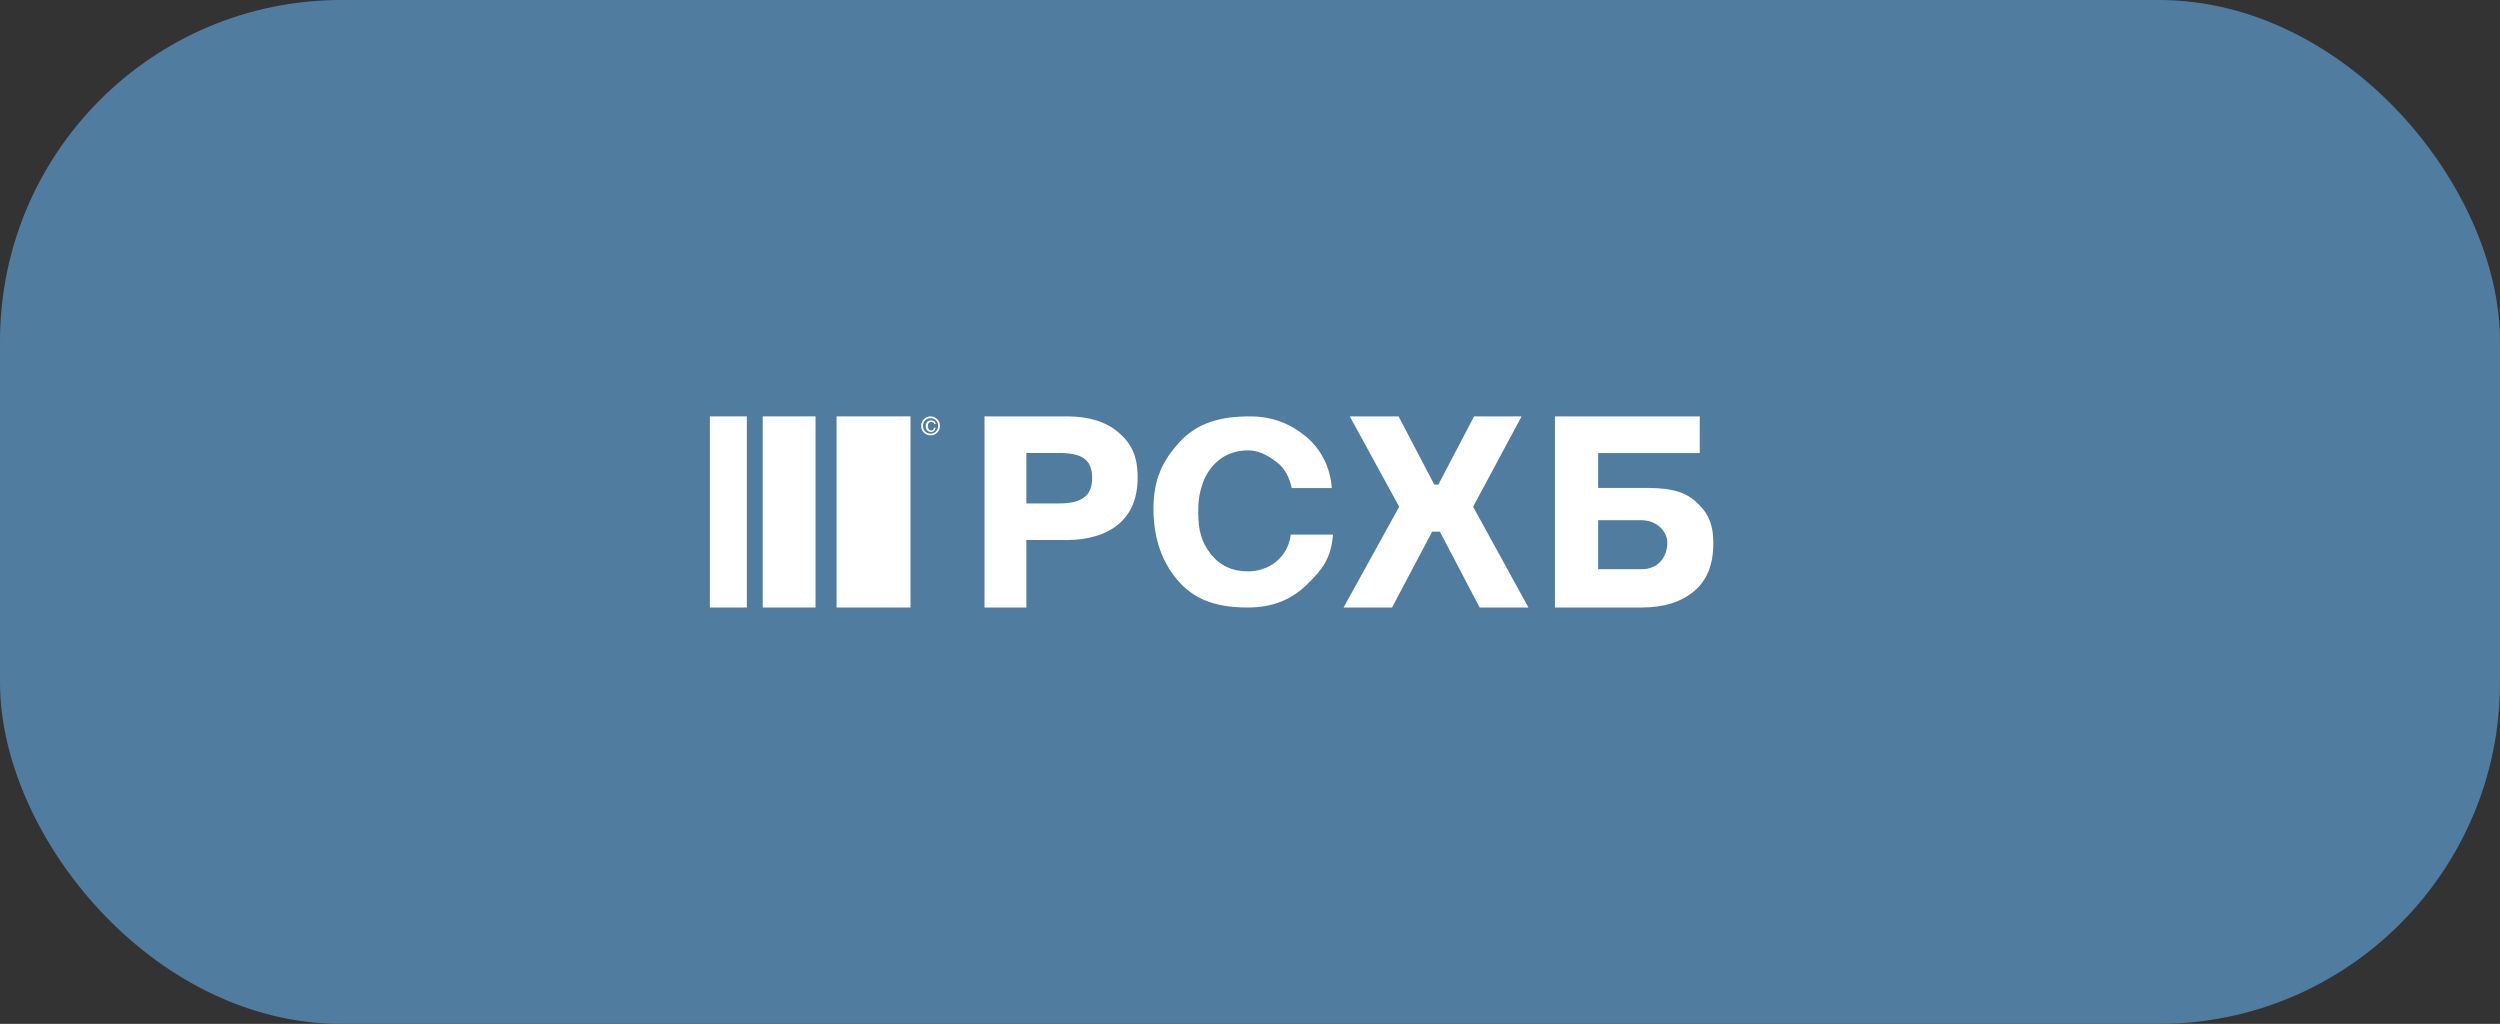 <?xml version="1.0" encoding="UTF-8"?> <svg xmlns="http://www.w3.org/2000/svg" width="293" height="120" viewBox="0 0 293 120" fill="none"><rect x="0" y="0" width="293" height="120" fill="#333333" stroke="none"/><rect width="293" height="120" rx="40" fill="#507CA0"></rect><g clip-path="url(#clip0_2004_2234)"><g clip-path="url(#clip1_2004_2234)"><path d="M120.288 53.089V59.003H124.055C126.615 59.003 128.001 58.263 128.001 56.009C128.001 53.754 126.651 53.089 124.091 53.089H120.288ZM115.383 48.8H125.086C127.61 48.8 129.636 49.428 131.093 50.685C132.586 51.942 133.333 53.457 133.333 55.934C133.333 58.374 132.586 60.148 131.129 61.404C129.671 62.661 127.468 63.29 125.086 63.29H120.288V71.2H115.383V48.8ZM156.232 62.693C155.98 65.529 154.903 66.821 153.179 68.509C151.419 70.196 149.301 71.201 146.249 71.201C142.944 71.201 140.287 70.483 138.276 68.293C136.265 66.103 135.187 63.232 135.187 59.642C135.187 56.232 136.193 54.078 138.24 51.816C140.287 49.555 143.052 48.801 146.464 48.801C149.157 48.801 151.24 49.662 153.072 51.17C154.903 52.714 155.909 54.832 156.088 57.2H151.384C151.132 55.944 150.558 54.867 149.66 54.185C148.762 53.503 147.649 52.785 146.32 52.785C144.92 52.785 143.77 53.18 142.837 53.935C141.903 54.724 141.328 55.585 140.933 56.698C140.538 57.918 140.431 58.744 140.431 60.001C140.431 62.119 140.79 63.483 141.867 64.883C142.944 66.283 144.417 66.965 146.248 66.965C148.726 66.965 150.953 65.349 151.276 62.657H156.232V62.693ZM178.33 48.8L172.651 59.39L179.131 71.2H173.416L168.756 62.315H167.846L163.147 71.2H157.467L163.985 59.389L158.196 48.8H163.913L168.1 56.799H168.573L172.76 48.801L178.33 48.8ZM195.41 63.598C195.41 62.338 194.251 60.965 192.333 60.965H187.302V66.713H192.369C194.505 66.713 195.41 65.119 195.41 63.598ZM187.302 57.182H192.659C195.084 57.182 197.038 57.368 198.559 58.629C200.043 59.889 200.803 61.188 200.803 63.672C200.803 66.194 200.043 68.049 198.522 69.309C197.002 70.57 194.975 71.201 192.405 71.201H182.235V48.8H199.21V53.102H187.302V57.182Z" fill="white"></path><path d="M106.712 48.8H98.047V71.2H106.712V48.8Z" fill="white"></path><path d="M95.581 48.8H89.391V71.2H95.581V48.8Z" fill="white"></path><path d="M87.528 48.8H83.195V71.2H87.528V48.8Z" fill="white"></path><path d="M109.45 50.129H109.664C109.627 50.258 109.567 50.38 109.486 50.488C109.38 50.56 109.274 50.632 109.132 50.632C108.961 50.633 108.796 50.569 108.67 50.452C108.555 50.31 108.492 50.133 108.493 49.95C108.493 49.734 108.564 49.59 108.671 49.447C108.777 49.303 108.954 49.267 109.131 49.267C109.274 49.267 109.38 49.303 109.486 49.375C109.593 49.447 109.664 49.555 109.664 49.698H109.486C109.486 49.626 109.416 49.555 109.38 49.518C109.309 49.483 109.238 49.447 109.167 49.447C109.025 49.447 108.919 49.483 108.847 49.591C108.777 49.662 108.741 49.806 108.741 49.95C108.741 50.093 108.777 50.2 108.848 50.308C108.918 50.416 109.025 50.452 109.168 50.452C109.274 50.452 109.345 50.416 109.38 50.38C109.416 50.273 109.45 50.2 109.45 50.129ZM108.174 49.914C108.174 50.164 108.244 50.38 108.422 50.56C108.506 50.644 108.605 50.709 108.715 50.753C108.825 50.796 108.943 50.816 109.061 50.811C109.179 50.816 109.297 50.796 109.407 50.752C109.517 50.709 109.616 50.644 109.699 50.56C109.783 50.475 109.848 50.374 109.891 50.263C109.934 50.151 109.953 50.033 109.948 49.914C109.953 49.795 109.934 49.676 109.891 49.564C109.848 49.453 109.783 49.352 109.699 49.267C109.616 49.183 109.517 49.118 109.407 49.075C109.297 49.032 109.179 49.012 109.061 49.017C108.943 49.012 108.826 49.031 108.716 49.074C108.605 49.117 108.506 49.183 108.422 49.267C108.28 49.447 108.174 49.662 108.174 49.914ZM109.061 51.026C108.741 51.026 108.493 50.919 108.281 50.703C108.176 50.6 108.094 50.477 108.039 50.341C107.984 50.205 107.957 50.059 107.961 49.913C107.961 49.591 108.067 49.339 108.281 49.123C108.493 48.908 108.741 48.801 109.061 48.801C109.345 48.801 109.628 48.908 109.841 49.124C110.054 49.339 110.161 49.591 110.161 49.914C110.161 50.237 110.054 50.488 109.841 50.704C109.741 50.809 109.62 50.892 109.486 50.948C109.351 51.003 109.207 51.03 109.061 51.026Z" fill="white"></path></g></g><defs><clipPath id="clip0_2004_2234"><rect width="118" height="24" fill="white" transform="translate(83 48)"></rect></clipPath><clipPath id="clip1_2004_2234"><rect width="118" height="24" fill="white" transform="translate(83 48)"></rect></clipPath></defs></svg> 